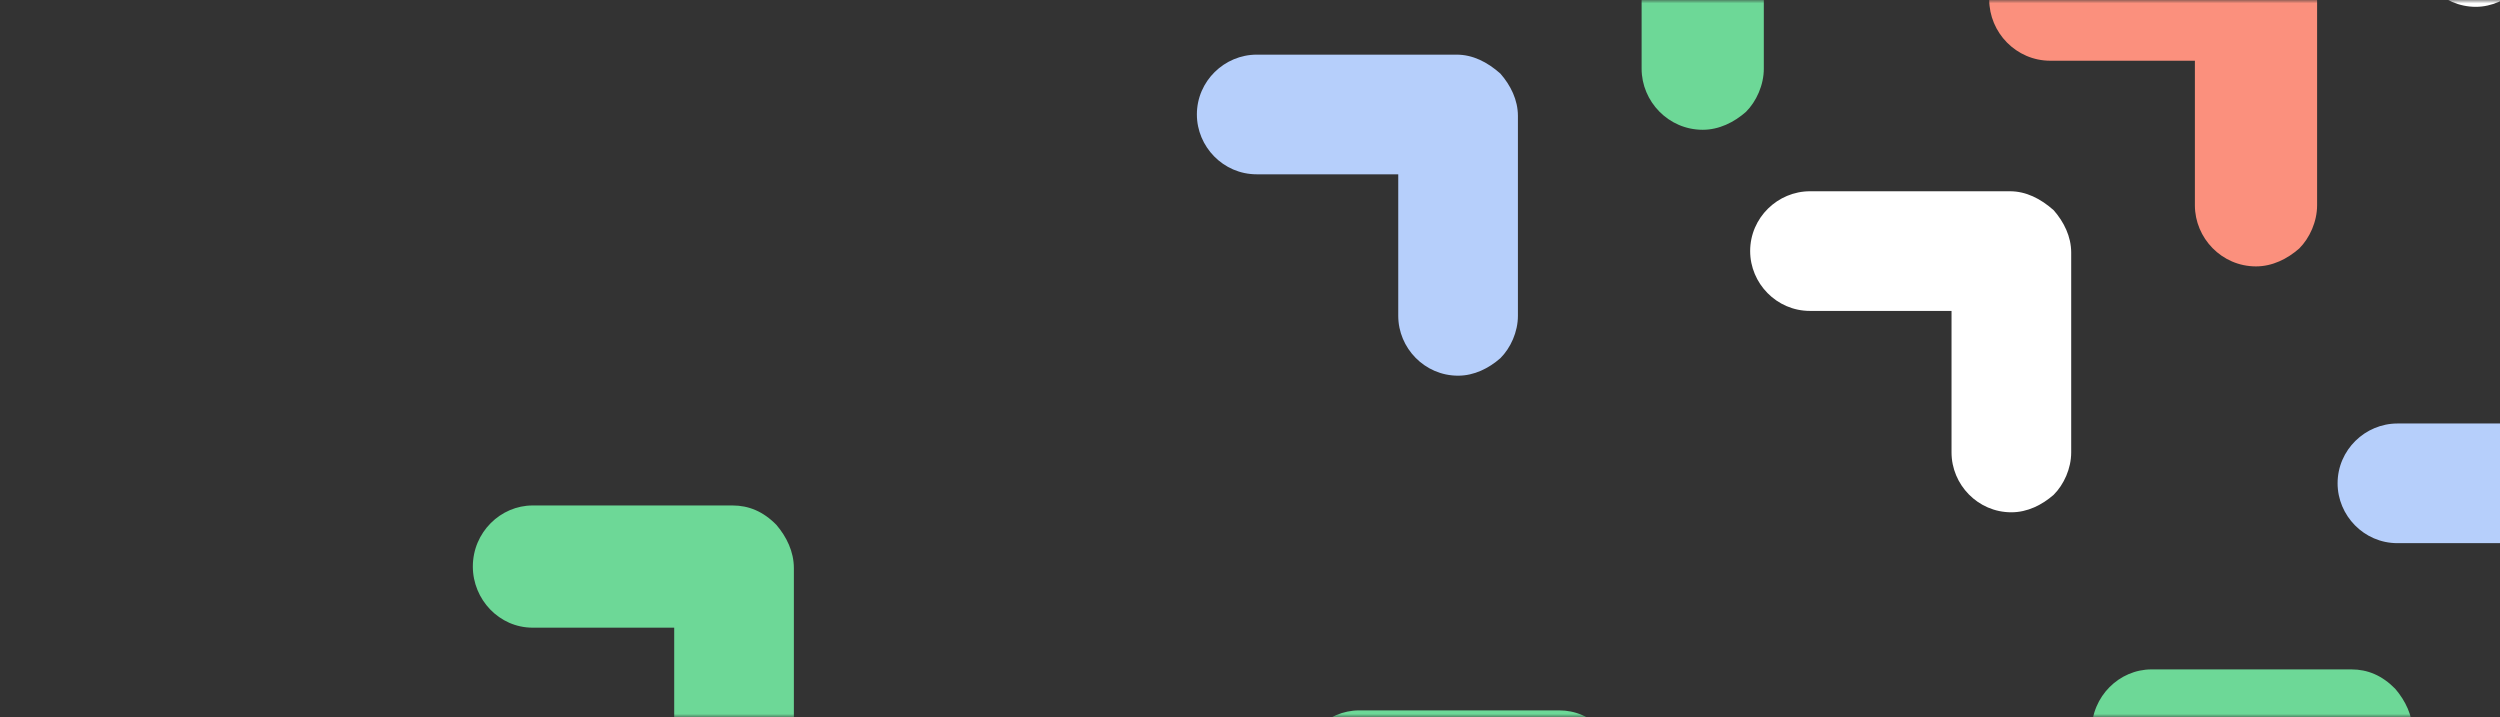 <svg width="366" height="105" viewBox="0 0 366 105" fill="none" xmlns="http://www.w3.org/2000/svg">
  <rect x="0" y="0" width="366" height="105" fill="#333333" stroke="none"/>
  <mask id="mask0_6050_5528" style="mask-type:alpha" maskUnits="userSpaceOnUse" x="0" y="0" width="368" height="105">
    <rect width="368" height="105" fill="#465F9D"/>
  </mask>
  <g mask="url(#mask0_6050_5528)">
    <path d="M107.25 74H77.982C73.282 74 69.223 77.927 69.223 82.945C69.223 87.746 73.068 91.891 77.982 91.891H98.704V113.055C98.704 117.855 102.55 122 107.464 122C109.814 122 111.95 120.909 113.659 119.382C115.154 117.855 116.223 115.455 116.223 113.055V83.164C116.223 80.764 115.154 78.582 113.659 76.836C111.736 74.873 109.6 74 107.25 74Z" fill="#6DD897"/>
    <path d="M228.25 104H198.982C194.282 104 190.223 107.927 190.223 112.945C190.223 117.745 194.068 121.891 198.982 121.891H219.704V143.055C219.704 147.855 223.55 152 228.464 152C230.814 152 232.95 150.909 234.659 149.382C236.154 147.855 237.223 145.455 237.223 143.055V113.164C237.223 110.764 236.154 108.582 234.659 106.836C232.736 104.873 230.6 104 228.25 104Z" fill="#6DD897"/>
    <path d="M344.25 98H314.982C310.282 98 306.223 101.927 306.223 106.945C306.223 111.745 310.068 115.891 314.982 115.891H335.704V137.055C335.704 141.855 339.55 146 344.464 146C346.814 146 348.95 144.909 350.659 143.382C352.154 141.855 353.223 139.455 353.223 137.055V107.164C353.223 104.764 352.154 102.582 350.659 100.836C348.736 98.873 346.6 98 344.25 98Z" fill="#6DD897"/>
    <path d="M213.25 8H183.982C179.282 8 175.223 11.845 175.223 16.759C175.223 21.459 179.068 25.518 183.982 25.518H204.704V46.241C204.704 50.941 208.55 55 213.464 55C215.814 55 217.95 53.932 219.659 52.436C221.154 50.941 222.223 48.591 222.223 46.241V16.973C222.223 14.623 221.154 12.486 219.659 10.777C217.736 9.068 215.6 8 213.25 8Z" fill="#B6CFFB"/>
    <path d="M362.25 -46H332.982C328.282 -46 324.223 -42.154 324.223 -37.241C324.223 -32.541 328.068 -28.482 332.982 -28.482H353.704V-7.759C353.704 -3.059 357.55 1 362.464 1C364.814 1 366.95 -0.068 368.659 -1.564C370.154 -3.059 371.223 -5.409 371.223 -7.759V-37.027C371.223 -39.377 370.154 -41.514 368.659 -43.223C366.736 -44.932 364.6 -46 362.25 -46Z" fill="white"/>
    <path d="M294.25 28H264.982C260.282 28 256.223 31.846 256.223 36.759C256.223 41.459 260.068 45.518 264.982 45.518H285.704V66.241C285.704 70.941 289.55 75 294.464 75C296.814 75 298.95 73.932 300.659 72.436C302.154 70.941 303.223 68.591 303.223 66.241V36.973C303.223 34.623 302.154 32.486 300.659 30.777C298.736 29.068 296.6 28 294.25 28Z" fill="white"/>
    <path d="M380.25 62H350.982C346.282 62 342.223 65.846 342.223 70.759C342.223 75.459 346.068 79.518 350.982 79.518H371.704V100.241C371.704 104.941 375.55 109 380.464 109C382.814 109 384.95 107.932 386.659 106.436C388.154 104.941 389.223 102.591 389.223 100.241V70.973C389.223 68.623 388.154 66.486 386.659 64.777C384.736 63.068 382.6 62 380.25 62Z" fill="#B6CFFB"/>
    <path d="M249.059 -29H219.168C214.368 -29 210.223 -25.073 210.223 -20.055C210.223 -15.255 214.15 -11.109 219.168 -11.109H240.332V10.055C240.332 14.854 244.259 19 249.277 19C251.677 19 253.859 17.909 255.604 16.382C257.132 14.855 258.223 12.455 258.223 10.055V-19.836C258.223 -22.236 257.132 -24.418 255.604 -26.164C254.077 -27.909 251.677 -29 249.059 -29Z" fill="#6DD897"/>
    <path d="M330.059 -9H300.168C295.368 -9 291.223 -5.073 291.223 -0.055C291.223 4.745 295.15 8.891 300.168 8.891H321.332V30.055C321.332 34.855 325.259 39 330.277 39C332.677 39 334.859 37.909 336.604 36.382C338.132 34.855 339.223 32.455 339.223 30.055V0.164C339.223 -2.236 338.132 -4.418 336.604 -6.164C335.077 -7.909 332.677 -9 330.059 -9Z" fill="#FB907D"/>
  </g>
</svg>
